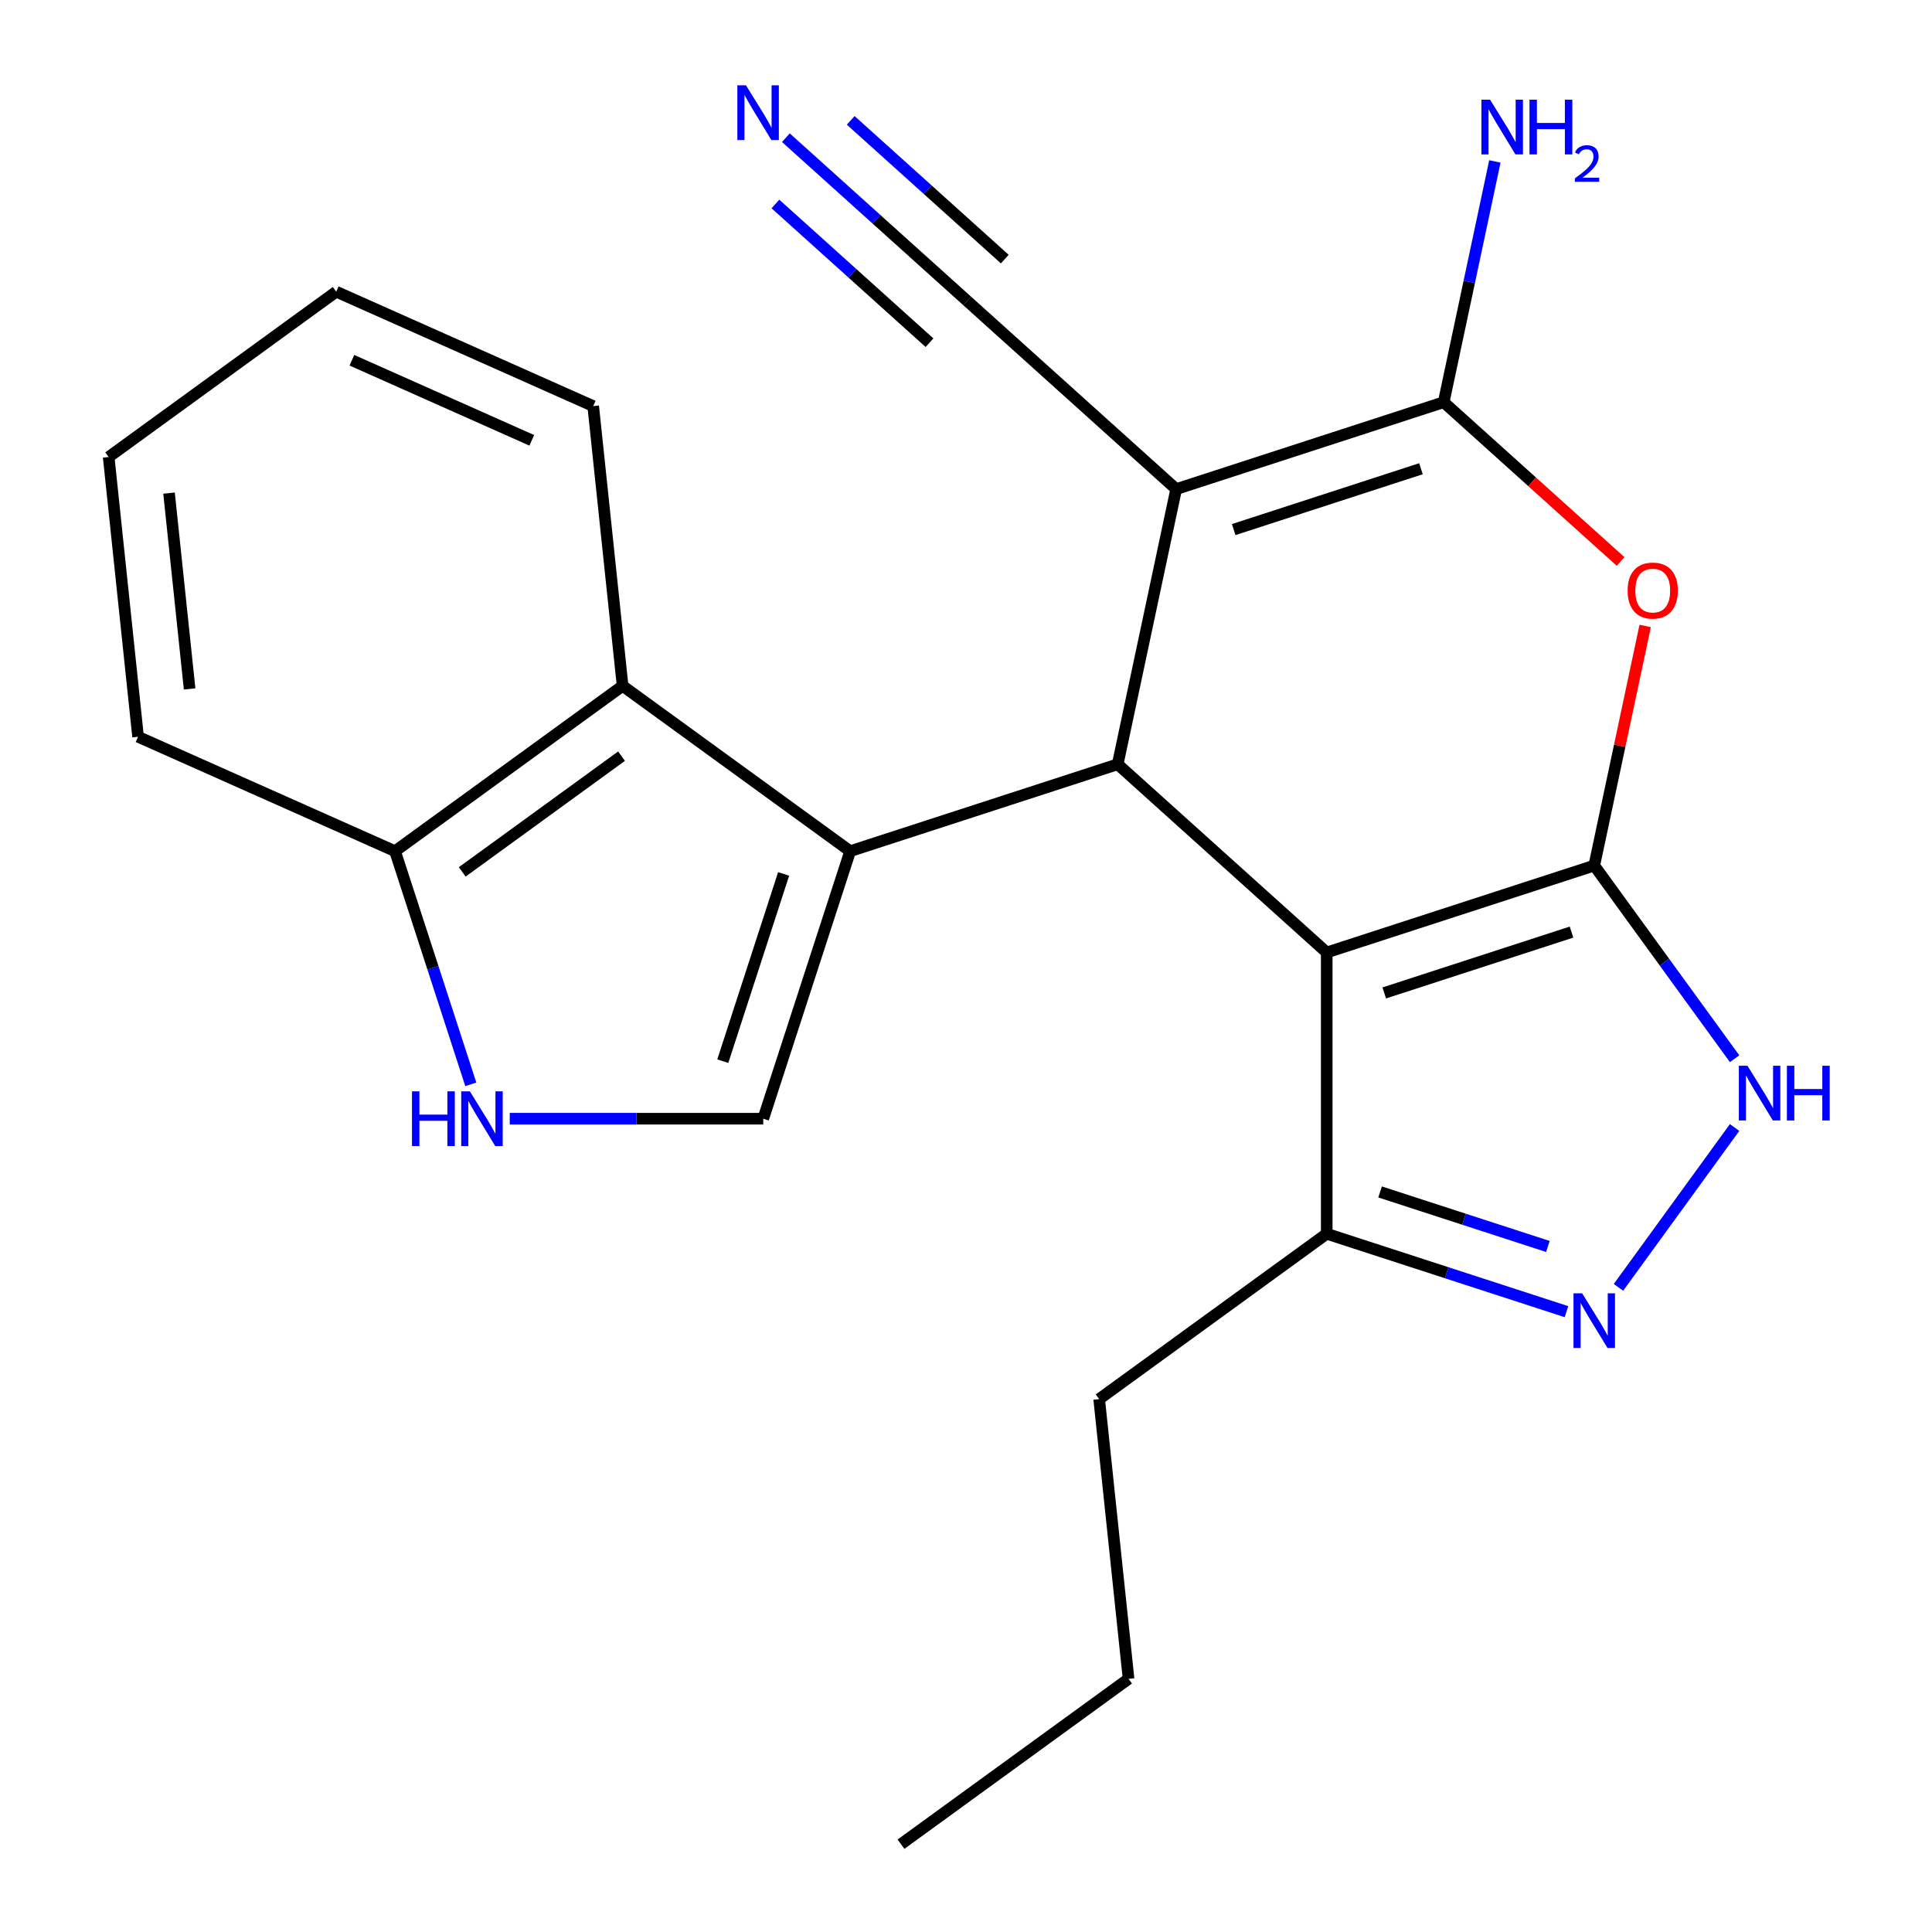 <?xml version='1.0' encoding='iso-8859-1'?>
<svg version='1.1' baseProfile='full'
              xmlns='http://www.w3.org/2000/svg'
                      xmlns:rdkit='http://www.rdkit.org/xml'
                      xmlns:xlink='http://www.w3.org/1999/xlink'
                  xml:space='preserve'
width='1000px' height='1000px' viewBox='0 0 1000 1000'>
<!-- END OF HEADER -->
<rect style='opacity:1.0;fill:#FFFFFF;stroke:none' width='1000' height='1000' x='0' y='0'> </rect>
<path class='bond-0' d='M 825.181,448.009 L 686.713,493' style='fill:none;fill-rule:evenodd;stroke:#000000;stroke-width:6px;stroke-linecap:butt;stroke-linejoin:miter;stroke-opacity:1' />
<path class='bond-0' d='M 813.409,482.452 L 716.482,513.945' style='fill:none;fill-rule:evenodd;stroke:#000000;stroke-width:6px;stroke-linecap:butt;stroke-linejoin:miter;stroke-opacity:1' />
<path class='bond-5' d='M 825.181,448.009 L 838.361,386.003' style='fill:none;fill-rule:evenodd;stroke:#000000;stroke-width:6px;stroke-linecap:butt;stroke-linejoin:miter;stroke-opacity:1' />
<path class='bond-5' d='M 838.361,386.003 L 851.541,323.997' style='fill:none;fill-rule:evenodd;stroke:#FF0000;stroke-width:6px;stroke-linecap:butt;stroke-linejoin:miter;stroke-opacity:1' />
<path class='bond-6' d='M 825.181,448.009 L 861.504,498.003' style='fill:none;fill-rule:evenodd;stroke:#000000;stroke-width:6px;stroke-linecap:butt;stroke-linejoin:miter;stroke-opacity:1' />
<path class='bond-6' d='M 861.504,498.003 L 897.826,547.997' style='fill:none;fill-rule:evenodd;stroke:#0000FF;stroke-width:6px;stroke-linecap:butt;stroke-linejoin:miter;stroke-opacity:1' />
<path class='bond-2' d='M 686.713,493 L 578.516,395.579' style='fill:none;fill-rule:evenodd;stroke:#000000;stroke-width:6px;stroke-linecap:butt;stroke-linejoin:miter;stroke-opacity:1' />
<path class='bond-11' d='M 686.713,493 L 686.713,638.594' style='fill:none;fill-rule:evenodd;stroke:#000000;stroke-width:6px;stroke-linecap:butt;stroke-linejoin:miter;stroke-opacity:1' />
<path class='bond-1' d='M 608.787,253.167 L 747.254,208.176' style='fill:none;fill-rule:evenodd;stroke:#000000;stroke-width:6px;stroke-linecap:butt;stroke-linejoin:miter;stroke-opacity:1' />
<path class='bond-1' d='M 638.555,274.112 L 735.482,242.618' style='fill:none;fill-rule:evenodd;stroke:#000000;stroke-width:6px;stroke-linecap:butt;stroke-linejoin:miter;stroke-opacity:1' />
<path class='bond-12' d='M 608.787,253.167 L 500.59,155.746' style='fill:none;fill-rule:evenodd;stroke:#000000;stroke-width:6px;stroke-linecap:butt;stroke-linejoin:miter;stroke-opacity:1' />
<path class='bond-24' d='M 608.787,253.167 L 578.516,395.579' style='fill:none;fill-rule:evenodd;stroke:#000000;stroke-width:6px;stroke-linecap:butt;stroke-linejoin:miter;stroke-opacity:1' />
<path class='bond-3' d='M 578.516,395.579 L 440.048,440.57' style='fill:none;fill-rule:evenodd;stroke:#000000;stroke-width:6px;stroke-linecap:butt;stroke-linejoin:miter;stroke-opacity:1' />
<path class='bond-8' d='M 440.048,440.57 L 395.057,579.038' style='fill:none;fill-rule:evenodd;stroke:#000000;stroke-width:6px;stroke-linecap:butt;stroke-linejoin:miter;stroke-opacity:1' />
<path class='bond-8' d='M 405.606,452.342 L 374.112,549.269' style='fill:none;fill-rule:evenodd;stroke:#000000;stroke-width:6px;stroke-linecap:butt;stroke-linejoin:miter;stroke-opacity:1' />
<path class='bond-10' d='M 440.048,440.57 L 322.261,354.992' style='fill:none;fill-rule:evenodd;stroke:#000000;stroke-width:6px;stroke-linecap:butt;stroke-linejoin:miter;stroke-opacity:1' />
<path class='bond-4' d='M 747.254,208.176 L 793.033,249.395' style='fill:none;fill-rule:evenodd;stroke:#000000;stroke-width:6px;stroke-linecap:butt;stroke-linejoin:miter;stroke-opacity:1' />
<path class='bond-4' d='M 793.033,249.395 L 838.812,290.615' style='fill:none;fill-rule:evenodd;stroke:#FF0000;stroke-width:6px;stroke-linecap:butt;stroke-linejoin:miter;stroke-opacity:1' />
<path class='bond-15' d='M 747.254,208.176 L 760.498,145.87' style='fill:none;fill-rule:evenodd;stroke:#000000;stroke-width:6px;stroke-linecap:butt;stroke-linejoin:miter;stroke-opacity:1' />
<path class='bond-15' d='M 760.498,145.87 L 773.742,83.564' style='fill:none;fill-rule:evenodd;stroke:#0000FF;stroke-width:6px;stroke-linecap:butt;stroke-linejoin:miter;stroke-opacity:1' />
<path class='bond-7' d='M 897.826,583.597 L 837.714,666.335' style='fill:none;fill-rule:evenodd;stroke:#0000FF;stroke-width:6px;stroke-linecap:butt;stroke-linejoin:miter;stroke-opacity:1' />
<path class='bond-23' d='M 810.801,678.912 L 748.757,658.753' style='fill:none;fill-rule:evenodd;stroke:#0000FF;stroke-width:6px;stroke-linecap:butt;stroke-linejoin:miter;stroke-opacity:1' />
<path class='bond-23' d='M 748.757,658.753 L 686.713,638.594' style='fill:none;fill-rule:evenodd;stroke:#000000;stroke-width:6px;stroke-linecap:butt;stroke-linejoin:miter;stroke-opacity:1' />
<path class='bond-23' d='M 801.186,645.171 L 757.755,631.06' style='fill:none;fill-rule:evenodd;stroke:#0000FF;stroke-width:6px;stroke-linecap:butt;stroke-linejoin:miter;stroke-opacity:1' />
<path class='bond-23' d='M 757.755,631.06 L 714.325,616.948' style='fill:none;fill-rule:evenodd;stroke:#000000;stroke-width:6px;stroke-linecap:butt;stroke-linejoin:miter;stroke-opacity:1' />
<path class='bond-9' d='M 395.057,579.038 L 329.45,579.038' style='fill:none;fill-rule:evenodd;stroke:#000000;stroke-width:6px;stroke-linecap:butt;stroke-linejoin:miter;stroke-opacity:1' />
<path class='bond-9' d='M 329.45,579.038 L 263.844,579.038' style='fill:none;fill-rule:evenodd;stroke:#0000FF;stroke-width:6px;stroke-linecap:butt;stroke-linejoin:miter;stroke-opacity:1' />
<path class='bond-25' d='M 243.68,561.238 L 224.077,500.904' style='fill:none;fill-rule:evenodd;stroke:#0000FF;stroke-width:6px;stroke-linecap:butt;stroke-linejoin:miter;stroke-opacity:1' />
<path class='bond-25' d='M 224.077,500.904 L 204.473,440.57' style='fill:none;fill-rule:evenodd;stroke:#000000;stroke-width:6px;stroke-linecap:butt;stroke-linejoin:miter;stroke-opacity:1' />
<path class='bond-14' d='M 322.261,354.992 L 204.473,440.57' style='fill:none;fill-rule:evenodd;stroke:#000000;stroke-width:6px;stroke-linecap:butt;stroke-linejoin:miter;stroke-opacity:1' />
<path class='bond-14' d='M 321.708,391.386 L 239.257,451.291' style='fill:none;fill-rule:evenodd;stroke:#000000;stroke-width:6px;stroke-linecap:butt;stroke-linejoin:miter;stroke-opacity:1' />
<path class='bond-16' d='M 322.261,354.992 L 307.042,210.196' style='fill:none;fill-rule:evenodd;stroke:#000000;stroke-width:6px;stroke-linecap:butt;stroke-linejoin:miter;stroke-opacity:1' />
<path class='bond-17' d='M 686.713,638.594 L 568.925,724.172' style='fill:none;fill-rule:evenodd;stroke:#000000;stroke-width:6px;stroke-linecap:butt;stroke-linejoin:miter;stroke-opacity:1' />
<path class='bond-13' d='M 500.59,155.746 L 453.681,113.509' style='fill:none;fill-rule:evenodd;stroke:#000000;stroke-width:6px;stroke-linecap:butt;stroke-linejoin:miter;stroke-opacity:1' />
<path class='bond-13' d='M 453.681,113.509 L 406.772,71.272' style='fill:none;fill-rule:evenodd;stroke:#0000FF;stroke-width:6px;stroke-linecap:butt;stroke-linejoin:miter;stroke-opacity:1' />
<path class='bond-13' d='M 520.074,134.106 L 480.201,98.205' style='fill:none;fill-rule:evenodd;stroke:#000000;stroke-width:6px;stroke-linecap:butt;stroke-linejoin:miter;stroke-opacity:1' />
<path class='bond-13' d='M 480.201,98.205 L 440.329,62.304' style='fill:none;fill-rule:evenodd;stroke:#0000FF;stroke-width:6px;stroke-linecap:butt;stroke-linejoin:miter;stroke-opacity:1' />
<path class='bond-13' d='M 481.105,177.385 L 441.233,141.484' style='fill:none;fill-rule:evenodd;stroke:#000000;stroke-width:6px;stroke-linecap:butt;stroke-linejoin:miter;stroke-opacity:1' />
<path class='bond-13' d='M 441.233,141.484 L 401.361,105.583' style='fill:none;fill-rule:evenodd;stroke:#0000FF;stroke-width:6px;stroke-linecap:butt;stroke-linejoin:miter;stroke-opacity:1' />
<path class='bond-18' d='M 204.473,440.57 L 71.466,381.352' style='fill:none;fill-rule:evenodd;stroke:#000000;stroke-width:6px;stroke-linecap:butt;stroke-linejoin:miter;stroke-opacity:1' />
<path class='bond-20' d='M 307.042,210.196 L 174.036,150.978' style='fill:none;fill-rule:evenodd;stroke:#000000;stroke-width:6px;stroke-linecap:butt;stroke-linejoin:miter;stroke-opacity:1' />
<path class='bond-20' d='M 275.247,227.915 L 182.143,186.462' style='fill:none;fill-rule:evenodd;stroke:#000000;stroke-width:6px;stroke-linecap:butt;stroke-linejoin:miter;stroke-opacity:1' />
<path class='bond-19' d='M 568.925,724.172 L 584.144,868.968' style='fill:none;fill-rule:evenodd;stroke:#000000;stroke-width:6px;stroke-linecap:butt;stroke-linejoin:miter;stroke-opacity:1' />
<path class='bond-26' d='M 71.466,381.352 L 56.248,236.556' style='fill:none;fill-rule:evenodd;stroke:#000000;stroke-width:6px;stroke-linecap:butt;stroke-linejoin:miter;stroke-opacity:1' />
<path class='bond-26' d='M 98.143,356.589 L 87.49,255.231' style='fill:none;fill-rule:evenodd;stroke:#000000;stroke-width:6px;stroke-linecap:butt;stroke-linejoin:miter;stroke-opacity:1' />
<path class='bond-21' d='M 584.144,868.968 L 466.356,954.545' style='fill:none;fill-rule:evenodd;stroke:#000000;stroke-width:6px;stroke-linecap:butt;stroke-linejoin:miter;stroke-opacity:1' />
<path class='bond-22' d='M 174.036,150.978 L 56.248,236.556' style='fill:none;fill-rule:evenodd;stroke:#000000;stroke-width:6px;stroke-linecap:butt;stroke-linejoin:miter;stroke-opacity:1' />
<path  class='atom-6' d='M 842.452 305.677
Q 842.452 298.877, 845.812 295.077
Q 849.172 291.277, 855.452 291.277
Q 861.732 291.277, 865.092 295.077
Q 868.452 298.877, 868.452 305.677
Q 868.452 312.557, 865.052 316.477
Q 861.652 320.357, 855.452 320.357
Q 849.212 320.357, 845.812 316.477
Q 842.452 312.597, 842.452 305.677
M 855.452 317.157
Q 859.772 317.157, 862.092 314.277
Q 864.452 311.357, 864.452 305.677
Q 864.452 300.117, 862.092 297.317
Q 859.772 294.477, 855.452 294.477
Q 851.132 294.477, 848.772 297.277
Q 846.452 300.077, 846.452 305.677
Q 846.452 311.397, 848.772 314.277
Q 851.132 317.157, 855.452 317.157
' fill='#FF0000'/>
<path  class='atom-7' d='M 904.499 551.637
L 913.779 566.637
Q 914.699 568.117, 916.179 570.797
Q 917.659 573.477, 917.739 573.637
L 917.739 551.637
L 921.499 551.637
L 921.499 579.957
L 917.619 579.957
L 907.659 563.557
Q 906.499 561.637, 905.259 559.437
Q 904.059 557.237, 903.699 556.557
L 903.699 579.957
L 900.019 579.957
L 900.019 551.637
L 904.499 551.637
' fill='#0000FF'/>
<path  class='atom-7' d='M 924.899 551.637
L 928.739 551.637
L 928.739 563.677
L 943.219 563.677
L 943.219 551.637
L 947.059 551.637
L 947.059 579.957
L 943.219 579.957
L 943.219 566.877
L 928.739 566.877
L 928.739 579.957
L 924.899 579.957
L 924.899 551.637
' fill='#0000FF'/>
<path  class='atom-8' d='M 818.921 669.425
L 828.201 684.425
Q 829.121 685.905, 830.601 688.585
Q 832.081 691.265, 832.161 691.425
L 832.161 669.425
L 835.921 669.425
L 835.921 697.745
L 832.041 697.745
L 822.081 681.345
Q 820.921 679.425, 819.681 677.225
Q 818.481 675.025, 818.121 674.345
L 818.121 697.745
L 814.441 697.745
L 814.441 669.425
L 818.921 669.425
' fill='#0000FF'/>
<path  class='atom-10' d='M 213.244 564.878
L 217.084 564.878
L 217.084 576.918
L 231.564 576.918
L 231.564 564.878
L 235.404 564.878
L 235.404 593.198
L 231.564 593.198
L 231.564 580.118
L 217.084 580.118
L 217.084 593.198
L 213.244 593.198
L 213.244 564.878
' fill='#0000FF'/>
<path  class='atom-10' d='M 243.204 564.878
L 252.484 579.878
Q 253.404 581.358, 254.884 584.038
Q 256.364 586.718, 256.444 586.878
L 256.444 564.878
L 260.204 564.878
L 260.204 593.198
L 256.324 593.198
L 246.364 576.798
Q 245.204 574.878, 243.964 572.678
Q 242.764 570.478, 242.404 569.798
L 242.404 593.198
L 238.724 593.198
L 238.724 564.878
L 243.204 564.878
' fill='#0000FF'/>
<path  class='atom-14' d='M 386.132 44.165
L 395.412 59.165
Q 396.332 60.645, 397.812 63.325
Q 399.292 66.005, 399.372 66.165
L 399.372 44.165
L 403.132 44.165
L 403.132 72.485
L 399.252 72.485
L 389.292 56.085
Q 388.132 54.165, 386.892 51.965
Q 385.692 49.765, 385.332 49.085
L 385.332 72.485
L 381.652 72.485
L 381.652 44.165
L 386.132 44.165
' fill='#0000FF'/>
<path  class='atom-16' d='M 771.265 51.604
L 780.545 66.604
Q 781.465 68.084, 782.945 70.764
Q 784.425 73.444, 784.505 73.604
L 784.505 51.604
L 788.265 51.604
L 788.265 79.924
L 784.385 79.924
L 774.425 63.524
Q 773.265 61.604, 772.025 59.404
Q 770.825 57.204, 770.465 56.524
L 770.465 79.924
L 766.785 79.924
L 766.785 51.604
L 771.265 51.604
' fill='#0000FF'/>
<path  class='atom-16' d='M 791.665 51.604
L 795.505 51.604
L 795.505 63.644
L 809.985 63.644
L 809.985 51.604
L 813.825 51.604
L 813.825 79.924
L 809.985 79.924
L 809.985 66.844
L 795.505 66.844
L 795.505 79.924
L 791.665 79.924
L 791.665 51.604
' fill='#0000FF'/>
<path  class='atom-16' d='M 815.198 78.93
Q 815.884 77.162, 817.521 76.185
Q 819.158 75.182, 821.428 75.182
Q 824.253 75.182, 825.837 76.713
Q 827.421 78.244, 827.421 80.963
Q 827.421 83.735, 825.362 86.323
Q 823.329 88.91, 819.105 91.972
L 827.738 91.972
L 827.738 94.084
L 815.145 94.084
L 815.145 92.315
Q 818.63 89.834, 820.689 87.986
Q 822.775 86.138, 823.778 84.475
Q 824.781 82.811, 824.781 81.095
Q 824.781 79.3, 823.883 78.297
Q 822.986 77.294, 821.428 77.294
Q 819.923 77.294, 818.92 77.901
Q 817.917 78.508, 817.204 79.855
L 815.198 78.93
' fill='#0000FF'/>
</svg>
